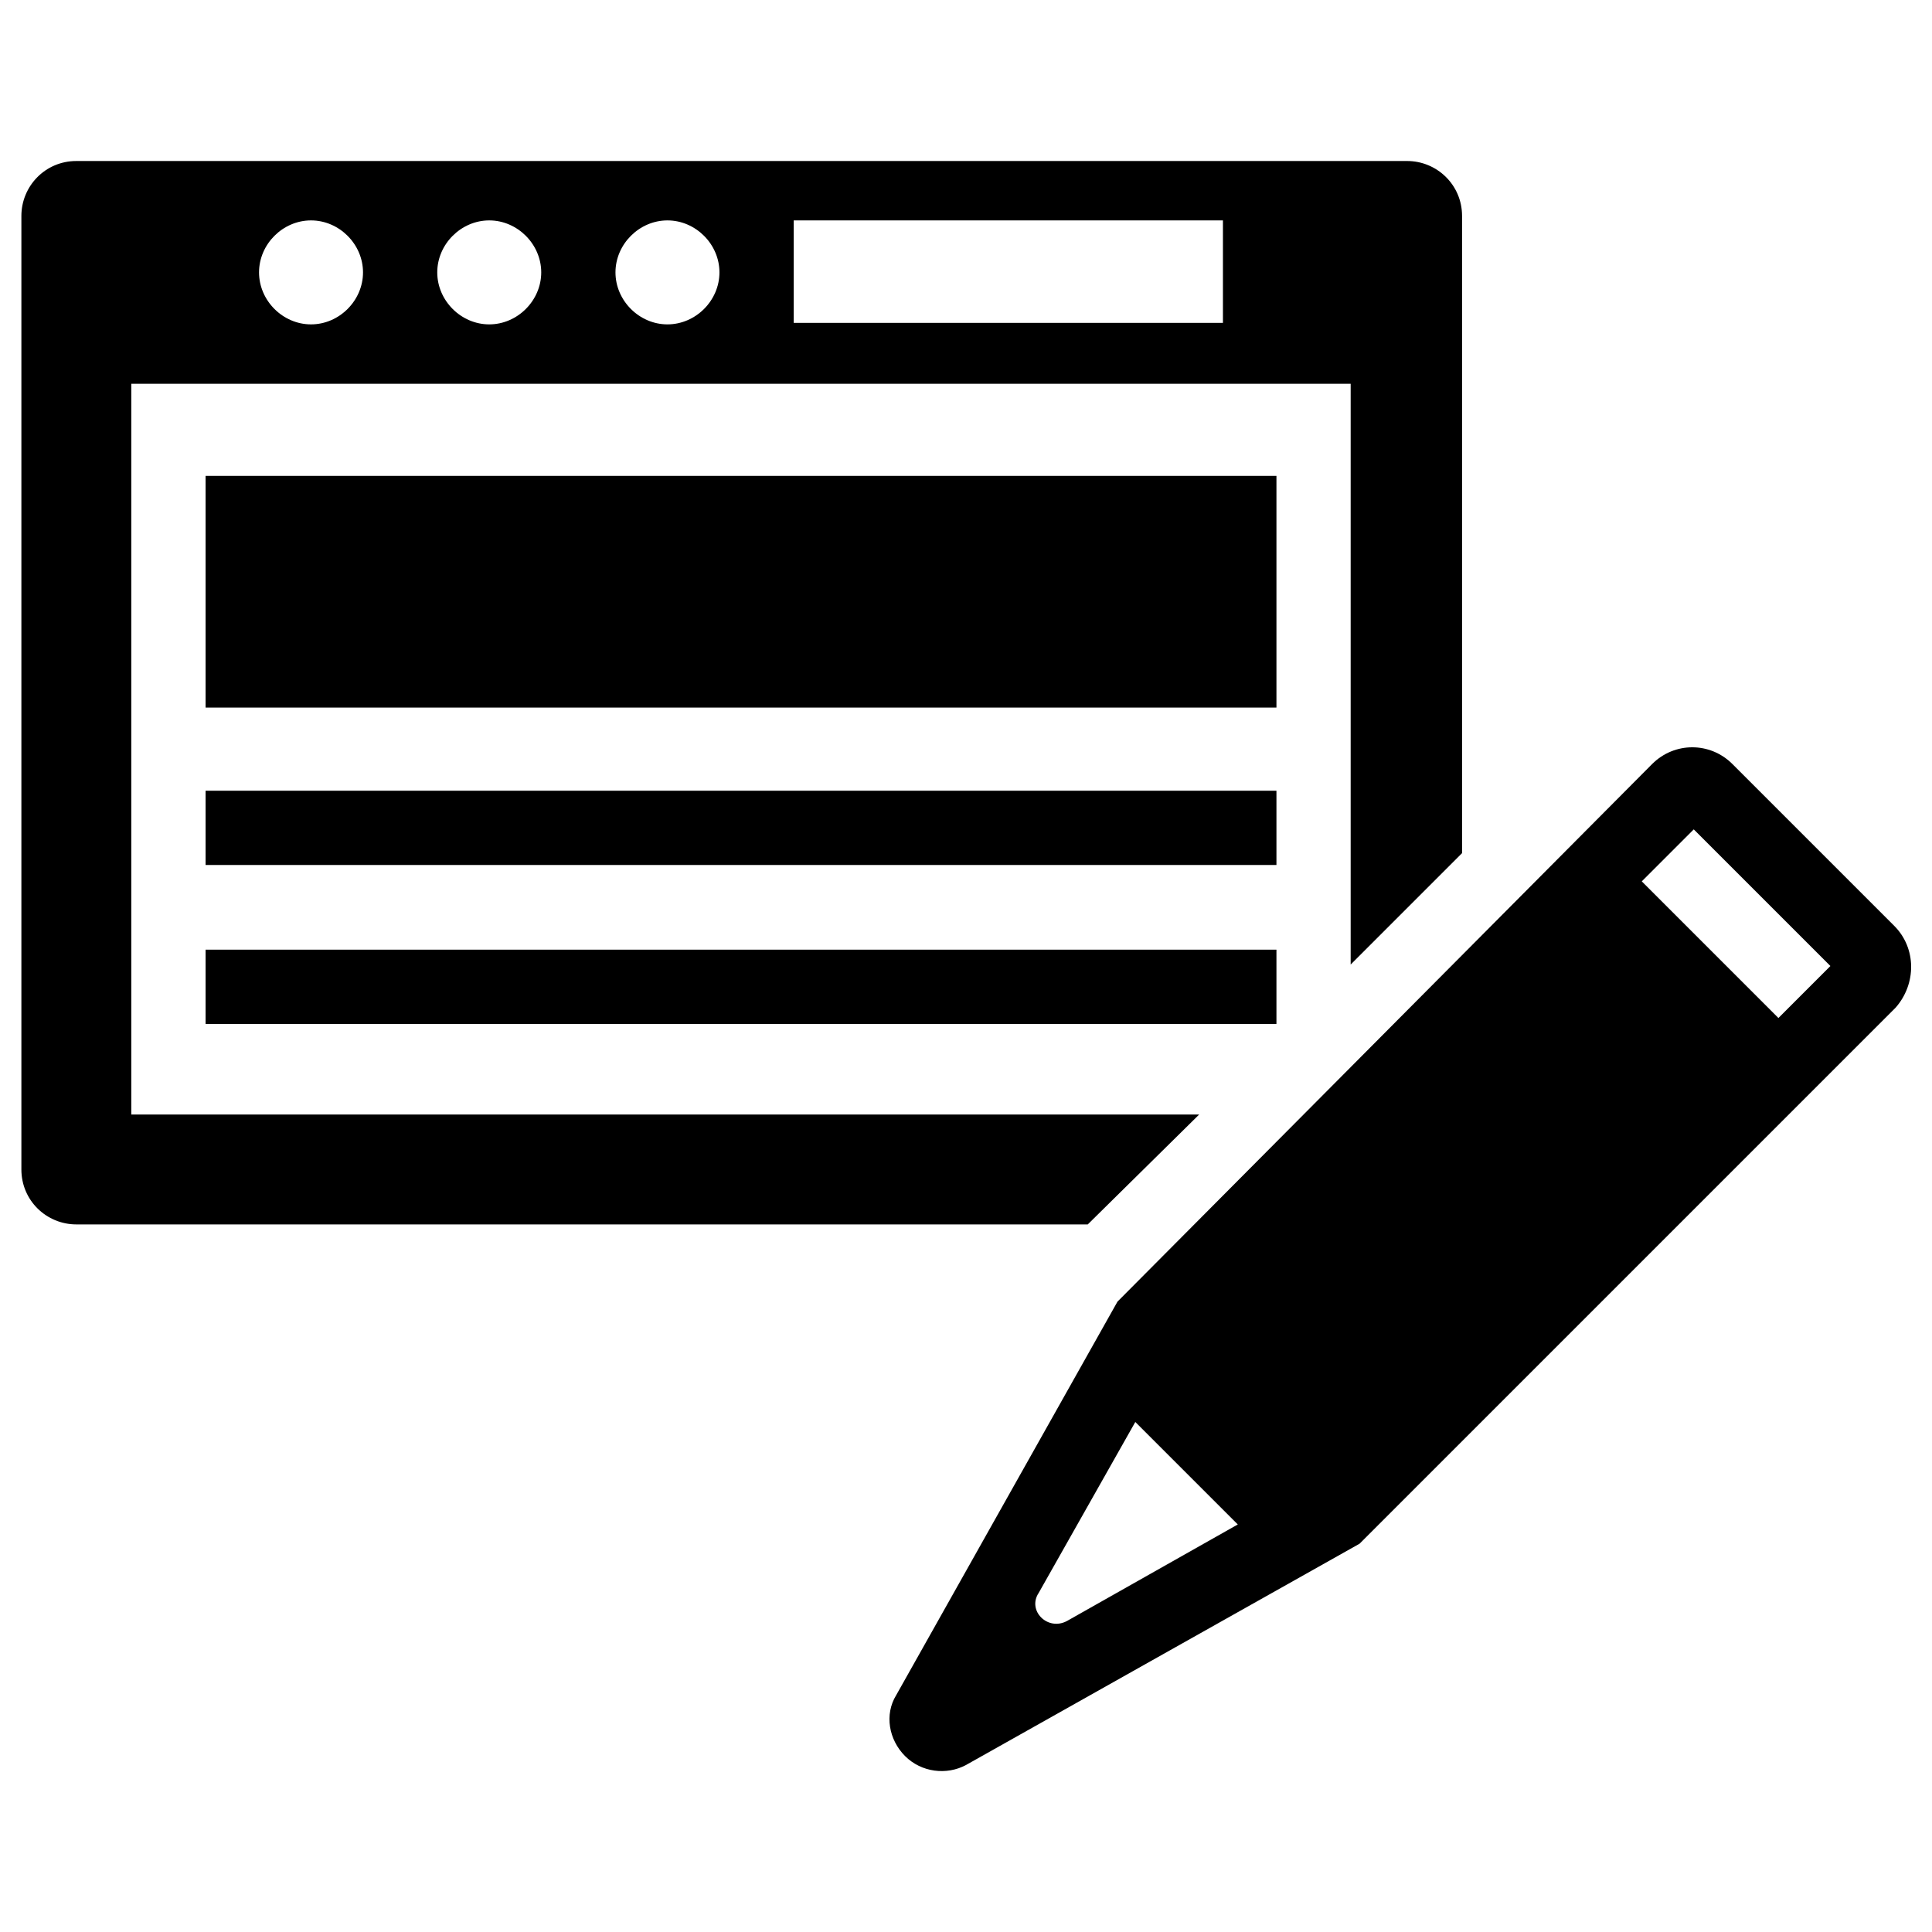 <?xml version="1.0" encoding="UTF-8"?>
<!-- Uploaded to: SVG Repo, www.svgrepo.com, Generator: SVG Repo Mixer Tools -->
<svg fill="#000000" width="800px" height="800px" version="1.1" viewBox="144 144 512 512" xmlns="http://www.w3.org/2000/svg">
 <g>
  <path d="m646 389.37-42.902-42.902c-5.902-5.902-15.352-5.902-21.254 0l-141.7 142.48-58.648 104.3c-3.148 5.117-1.969 11.809 2.363 16.137 4.328 4.328 11.02 5.117 16.137 2.363l104.3-58.648 142.09-142.09c5.512-6.297 5.512-15.746-0.391-21.648zm-219.24 184.21c-5.117 2.754-10.629-2.754-7.477-7.477l25.586-45.266 27.16 27.16zm188.54-159.8-36.211-36.211 13.777-13.777 36.211 36.211z"/>
  <path d="m461.79 439.36h-283v-193.65h323.15v153.9l29.52-29.52v-168.86c0-8.266-6.691-14.562-14.562-14.562h-352.67c-8.266 0-14.562 6.691-14.562 14.562v252.69c0 8.266 6.691 14.562 14.562 14.562h268.04zm-107.45-236.95h113.75v27.16h-113.75zm-33.457 0c7.477 0 13.777 6.297 13.777 13.777 0 7.477-6.297 13.777-13.777 13.777-7.477 0-13.777-6.297-13.777-13.777 0.004-7.481 6.301-13.777 13.777-13.777zm-47.23 0c7.477 0 13.777 6.297 13.777 13.777 0 7.477-6.297 13.777-13.777 13.777-7.477 0-13.777-6.297-13.777-13.777s6.301-13.777 13.777-13.777zm-47.23 0c7.477 0 13.777 6.297 13.777 13.777 0 7.477-6.297 13.777-13.777 13.777-7.477 0-13.777-6.297-13.777-13.777s6.297-13.777 13.777-13.777z"/>
  <path d="m198.48 395.67h283.79v19.68h-283.79z"/>
  <path d="m198.48 353.55h283.79v19.68h-283.79z"/>
  <path d="m198.48 270.11h283.79v61.402h-283.79z"/>
 </g>
</svg>